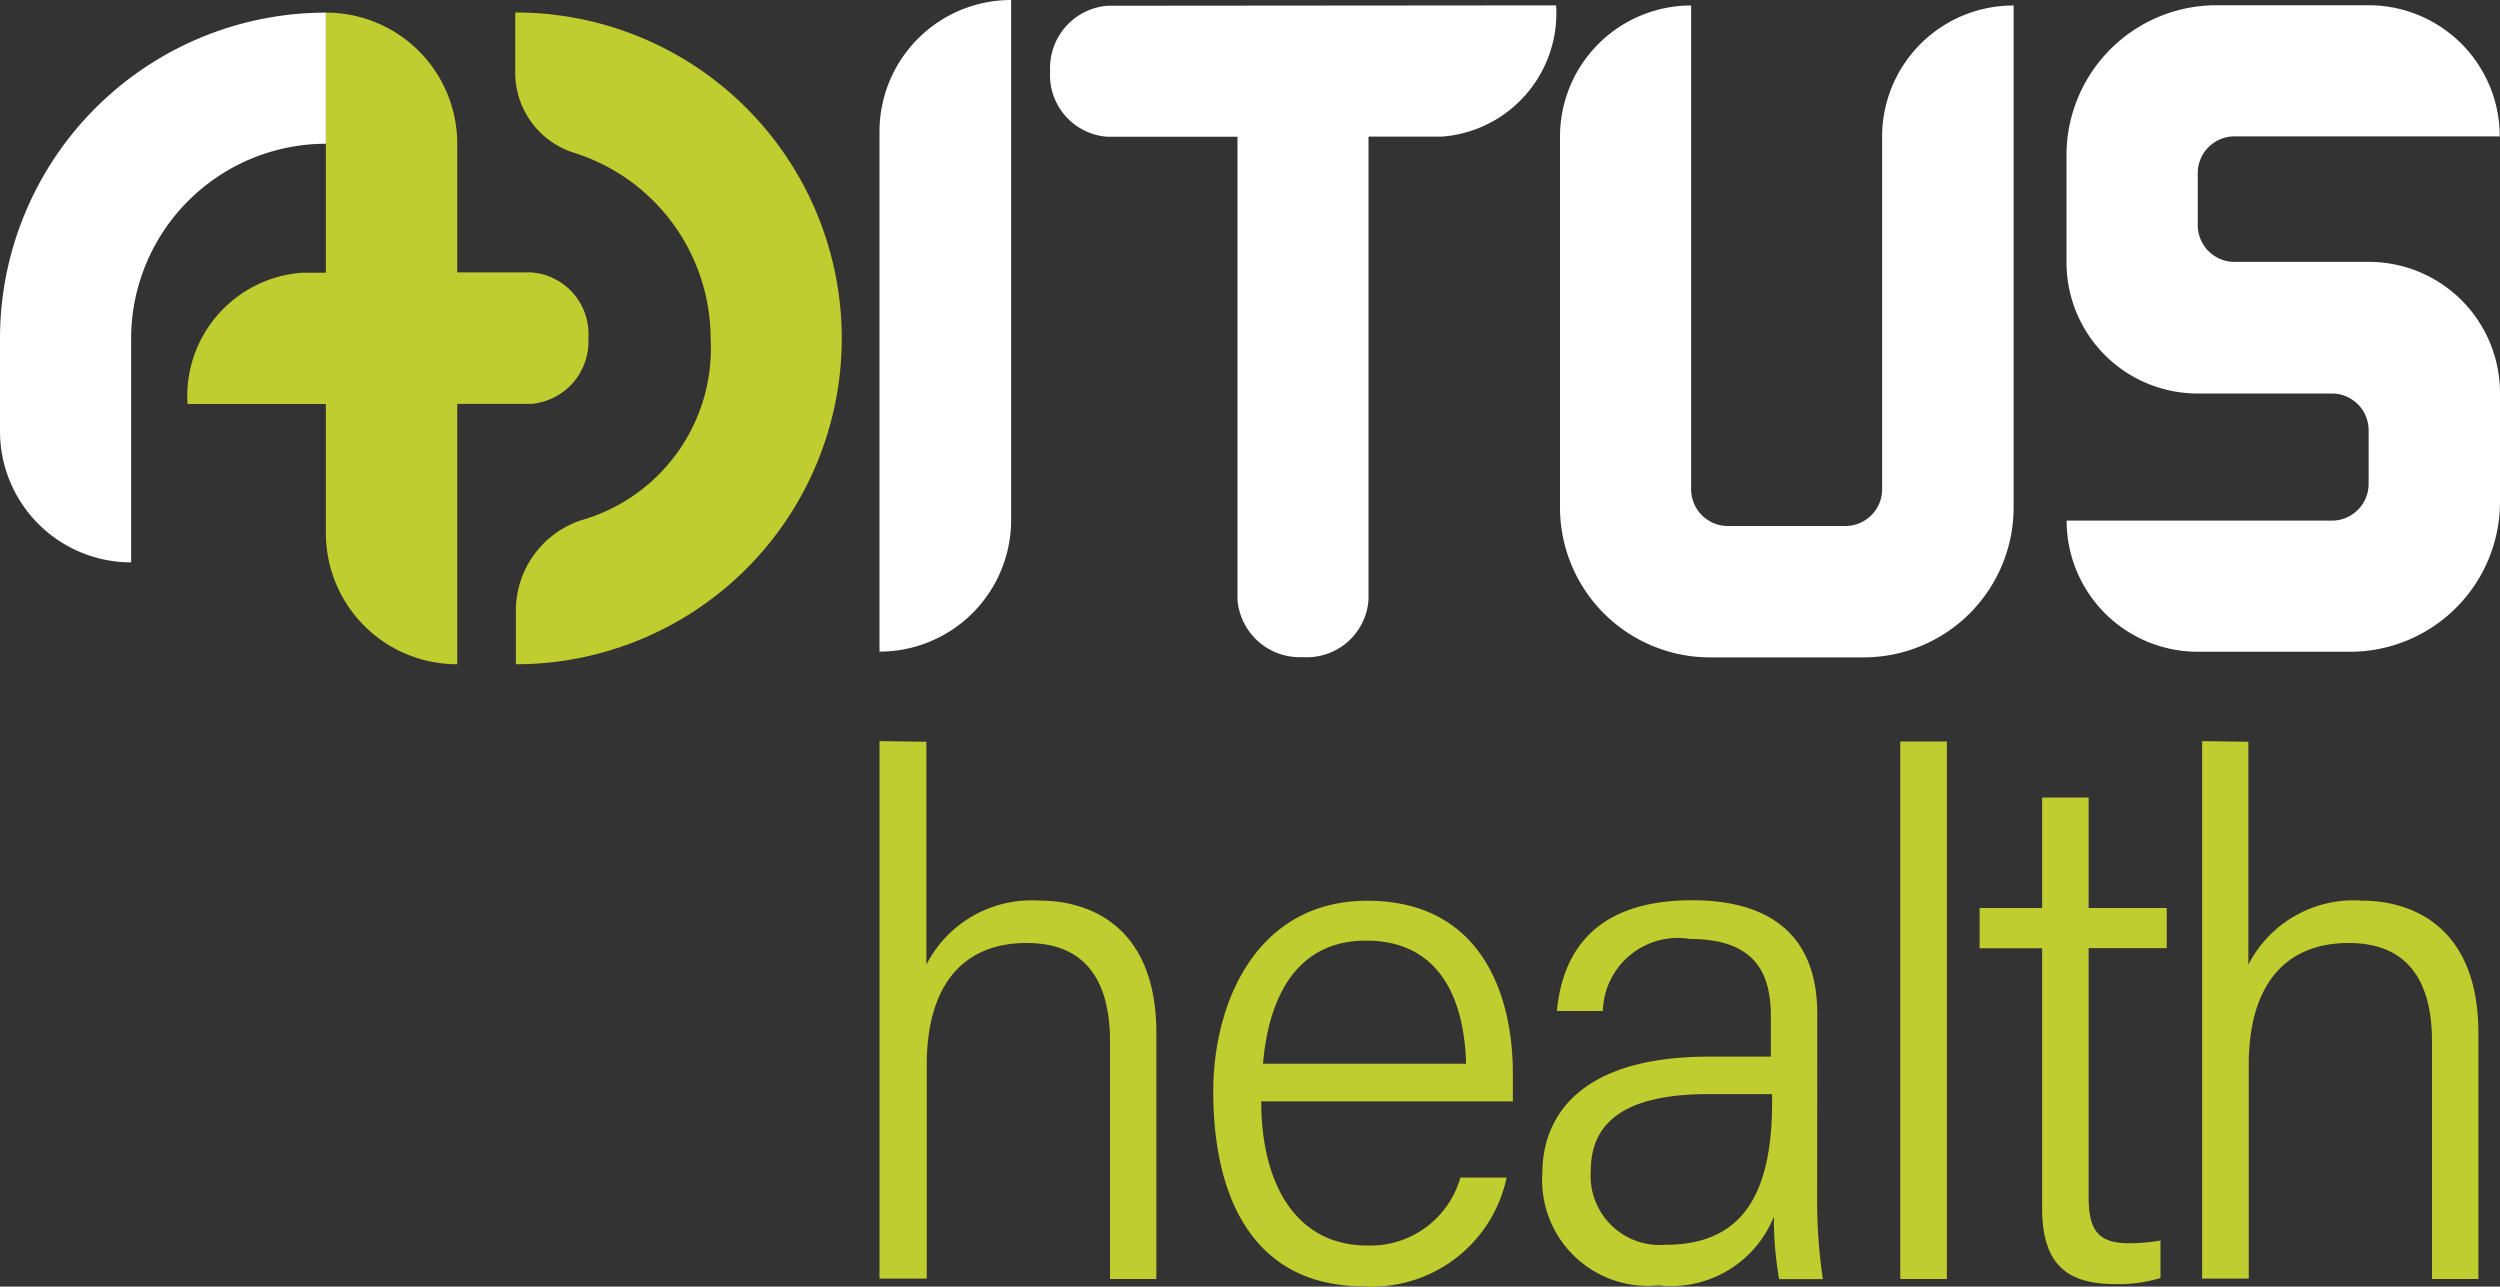 <svg xmlns="http://www.w3.org/2000/svg" width="20" height="10.293" viewBox="0 0 20 10.293">
  <rect x="0" y="0" width="20" height="10.293" fill="#333333" stroke="none"/>
  <g id="logo-aditushealth" transform="translate(184 -998.15)">
    <g id="logo-aditushealth-2" data-name="logo-aditushealth" transform="translate(-184 998.15)">
      <path id="Caminho_2" data-name="Caminho 2" d="M165.4,5.213h0a1.053,1.053,0,0,0,1.053-1.053V0h0A1.053,1.053,0,0,0,165.4,1.053Z" transform="translate(-158.364)" fill="#fff"/>
      <path id="Caminho_3" data-name="Caminho 3" d="M197.891.991a.5.5,0,0,0-.457.524h0a.494.494,0,0,0,.458.524h1.041V5.745a.5.5,0,0,0,.524.457h0a.494.494,0,0,0,.524-.458V2.038h.586a.99.99,0,0,0,.915-1.05Z" transform="translate(-189.033 -0.945)" fill="#fff"/>
      <path id="Caminho_4" data-name="Caminho 4" d="M295.893,2.079V4.9a.294.294,0,0,1-.294.294h-.94a.294.294,0,0,1-.294-.294V1.03h0a1.049,1.049,0,0,0-1.049,1.049V5.045a1.2,1.2,0,0,0,1.2,1.2h1.229a1.2,1.2,0,0,0,1.2-1.2V1.03h0a1.049,1.049,0,0,0-1.052,1.049Z" transform="translate(-280.836 -0.986)" fill="#fff"/>
      <path id="Caminho_5" data-name="Caminho 5" d="M390.98,3.041h-1.074a.294.294,0,0,1-.294-.294V2.331a.294.294,0,0,1,.294-.294h2.122A1.049,1.049,0,0,0,390.98.988h-1.218a1.2,1.2,0,0,0-1.2,1.2v.857a1.049,1.049,0,0,0,1.049,1.049h1.074a.294.294,0,0,1,.294.294v.429a.294.294,0,0,1-.294.294h-2.122a1.049,1.049,0,0,0,1.049,1.049h1.218a1.2,1.2,0,0,0,1.2-1.2V4.09a1.049,1.049,0,0,0-1.05-1.049Z" transform="translate(-372.03 -0.946)" fill="#fff"/>
      <path id="Caminho_6" data-name="Caminho 6" d="M96.858,2.371h0v.473a.672.672,0,0,0,.463.646,1.561,1.561,0,0,1,1.1,1.488,1.43,1.43,0,0,1-1.039,1.455.762.762,0,0,0-.519.722v.429h0a2.607,2.607,0,1,0,0-5.214Z" transform="translate(-92.736 -2.27)" fill="#bfcd2e"/>
      <path id="Caminho_7" data-name="Caminho 7" d="M37.988,4.448H37.4V3.419A1.049,1.049,0,0,0,36.349,2.37h0V4.451h-.192a.99.99,0,0,0-.915,1.05h1.107V6.535A1.049,1.049,0,0,0,37.4,7.583V5.5h.592a.5.5,0,0,0,.457-.524.494.494,0,0,0-.461-.528Z" transform="translate(-33.742 -2.269)" fill="#bfcd2e"/>
      <path id="Caminho_8" data-name="Caminho 8" d="M2.607,2.371A2.607,2.607,0,0,0,0,4.978V5.72A1.049,1.049,0,0,0,1.049,6.769V4.978A1.56,1.56,0,0,1,2.607,3.42Z" transform="translate(0 -2.27)" fill="#fff"/>
      <g id="Grupo_1" data-name="Grupo 1" transform="translate(7.036 5.929)">
        <path id="Caminho_9" data-name="Caminho 9" d="M165.775,139.454v1.783a.945.945,0,0,1,.907-.512c.394,0,.933.2.933,1.06v1.967h-.371v-1.9c0-.5-.207-.788-.666-.788-.514,0-.8.342-.8.976v1.709H165.4v-4.3Z" transform="translate(-165.4 -139.449)" fill="#bfcd2e"/>
        <path id="Caminho_10" data-name="Caminho 10" d="M228.482,170.93c0,.681.291,1.154.847,1.154a.748.748,0,0,0,.746-.543h.37a1.1,1.1,0,0,1-1.14.87c-.921,0-1.207-.763-1.207-1.556,0-.726.354-1.529,1.232-1.529.9,0,1.165.731,1.165,1.386v.219h-2.011Zm1.639-.3c-.017-.569-.245-.985-.8-.985-.643,0-.793.6-.825.985Z" transform="translate(-225.428 -168.049)" fill="#bfcd2e"/>
        <path id="Caminho_11" data-name="Caminho 11" d="M292.162,171.736a4.265,4.265,0,0,0,.046.617h-.35a2.828,2.828,0,0,1-.042-.5.886.886,0,0,1-.923.55.846.846,0,0,1-.929-.9c0-.414.257-.93,1.333-.93h.495v-.315c0-.3-.082-.626-.644-.626a.6.6,0,0,0-.7.576h-.368c.049-.508.338-.886,1.083-.886.59,0,1,.253,1,.907Zm-.36-.863h-.512c-.79,0-.939.32-.939.618a.553.553,0,0,0,.6.587c.628,0,.851-.425.851-1.145Z" transform="translate(-284.661 -168.049)" fill="#bfcd2e"/>
        <path id="Caminho_12" data-name="Caminho 12" d="M357.251,143.752v-4.3h.373v4.3Z" transform="translate(-349.085 -139.449)" fill="#bfcd2e"/>
        <path id="Caminho_13" data-name="Caminho 13" d="M372.175,150.812h.5v-.884h.372v.884h.625v.321h-.625v1.984c0,.265.067.377.325.377a1.483,1.483,0,0,0,.25-.022v.3a1.128,1.128,0,0,1-.355.049c-.378,0-.592-.14-.592-.61v-2.077h-.5Z" transform="translate(-363.374 -149.477)" fill="#bfcd2e"/>
        <path id="Caminho_14" data-name="Caminho 14" d="M414.318,139.454v1.783a.945.945,0,0,1,.907-.512c.394,0,.933.2.933,1.06v1.967h-.371v-1.9c0-.5-.207-.788-.666-.788-.514,0-.8.342-.8.976v1.709h-.373v-4.3Z" transform="translate(-403.367 -139.449)" fill="#bfcd2e"/>
      </g>
    </g>
  </g>
</svg>
